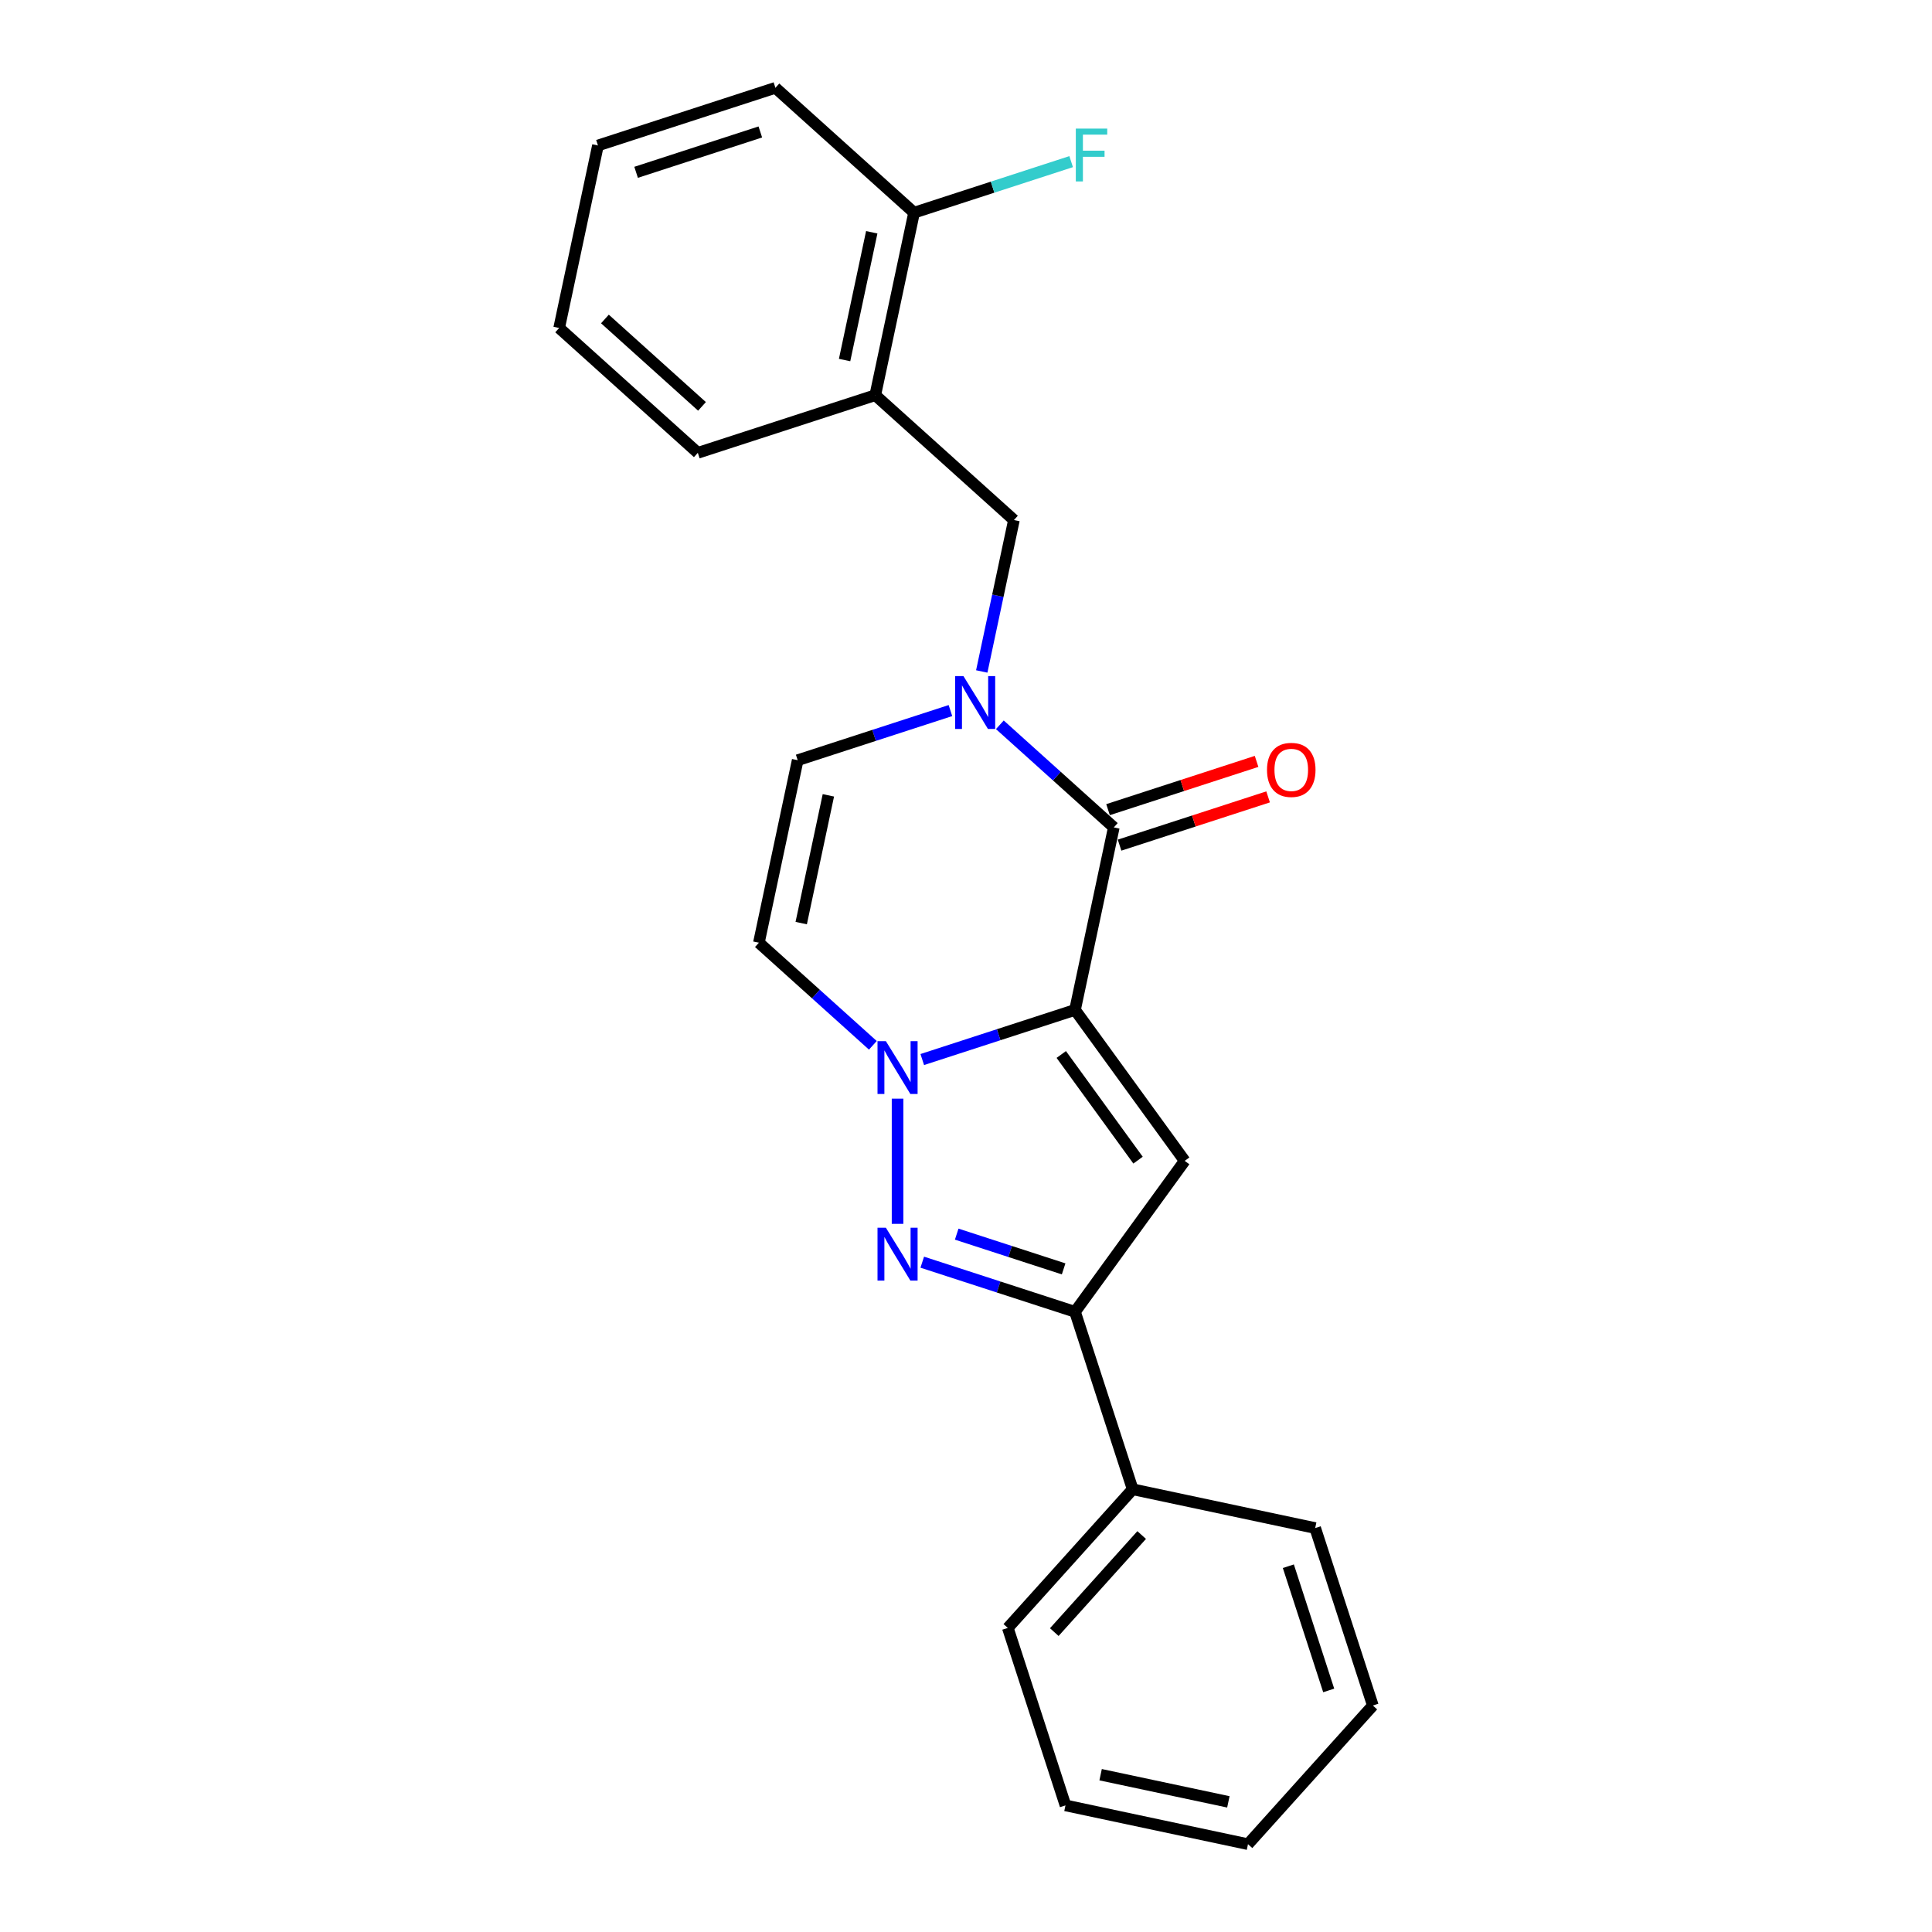 <?xml version='1.0' encoding='iso-8859-1'?>
<svg version='1.1' baseProfile='full'
              xmlns='http://www.w3.org/2000/svg'
                      xmlns:rdkit='http://www.rdkit.org/xml'
                      xmlns:xlink='http://www.w3.org/1999/xlink'
                  xml:space='preserve'
width='1000px' height='1000px' viewBox='0 0 1000 1000'>
<!-- END OF HEADER -->
<rect style='opacity:1.0;fill:#FFFFFF;stroke:none' width='1000' height='1000' x='0' y='0'> </rect>
<path class='bond-0' d='M 556.425,522.726 L 516.893,535.571' style='fill:none;fill-rule:evenodd;stroke:#000000;stroke-width:6px;stroke-linecap:butt;stroke-linejoin:miter;stroke-opacity:1' />
<path class='bond-0' d='M 516.893,535.571 L 477.361,548.416' style='fill:none;fill-rule:evenodd;stroke:#0000FF;stroke-width:6px;stroke-linecap:butt;stroke-linejoin:miter;stroke-opacity:1' />
<path class='bond-1' d='M 556.425,522.726 L 576.505,428.259' style='fill:none;fill-rule:evenodd;stroke:#000000;stroke-width:6px;stroke-linecap:butt;stroke-linejoin:miter;stroke-opacity:1' />
<path class='bond-2' d='M 556.425,522.726 L 613.192,600.859' style='fill:none;fill-rule:evenodd;stroke:#000000;stroke-width:6px;stroke-linecap:butt;stroke-linejoin:miter;stroke-opacity:1' />
<path class='bond-2' d='M 549.313,545.8 L 589.05,600.493' style='fill:none;fill-rule:evenodd;stroke:#000000;stroke-width:6px;stroke-linecap:butt;stroke-linejoin:miter;stroke-opacity:1' />
<path class='bond-3' d='M 464.574,568.66 L 464.574,633.461' style='fill:none;fill-rule:evenodd;stroke:#0000FF;stroke-width:6px;stroke-linecap:butt;stroke-linejoin:miter;stroke-opacity:1' />
<path class='bond-6' d='M 451.787,541.057 L 422.295,514.502' style='fill:none;fill-rule:evenodd;stroke:#0000FF;stroke-width:6px;stroke-linecap:butt;stroke-linejoin:miter;stroke-opacity:1' />
<path class='bond-6' d='M 422.295,514.502 L 392.803,487.947' style='fill:none;fill-rule:evenodd;stroke:#000000;stroke-width:6px;stroke-linecap:butt;stroke-linejoin:miter;stroke-opacity:1' />
<path class='bond-4' d='M 576.505,428.259 L 547.012,401.704' style='fill:none;fill-rule:evenodd;stroke:#000000;stroke-width:6px;stroke-linecap:butt;stroke-linejoin:miter;stroke-opacity:1' />
<path class='bond-4' d='M 547.012,401.704 L 517.52,375.149' style='fill:none;fill-rule:evenodd;stroke:#0000FF;stroke-width:6px;stroke-linecap:butt;stroke-linejoin:miter;stroke-opacity:1' />
<path class='bond-10' d='M 579.489,437.444 L 617.93,424.954' style='fill:none;fill-rule:evenodd;stroke:#000000;stroke-width:6px;stroke-linecap:butt;stroke-linejoin:miter;stroke-opacity:1' />
<path class='bond-10' d='M 617.93,424.954 L 656.37,412.464' style='fill:none;fill-rule:evenodd;stroke:#FF0000;stroke-width:6px;stroke-linecap:butt;stroke-linejoin:miter;stroke-opacity:1' />
<path class='bond-10' d='M 573.52,419.074 L 611.961,406.584' style='fill:none;fill-rule:evenodd;stroke:#000000;stroke-width:6px;stroke-linecap:butt;stroke-linejoin:miter;stroke-opacity:1' />
<path class='bond-10' d='M 611.961,406.584 L 650.402,394.093' style='fill:none;fill-rule:evenodd;stroke:#FF0000;stroke-width:6px;stroke-linecap:butt;stroke-linejoin:miter;stroke-opacity:1' />
<path class='bond-5' d='M 613.192,600.859 L 556.425,678.992' style='fill:none;fill-rule:evenodd;stroke:#000000;stroke-width:6px;stroke-linecap:butt;stroke-linejoin:miter;stroke-opacity:1' />
<path class='bond-23' d='M 477.361,653.303 L 516.893,666.148' style='fill:none;fill-rule:evenodd;stroke:#0000FF;stroke-width:6px;stroke-linecap:butt;stroke-linejoin:miter;stroke-opacity:1' />
<path class='bond-23' d='M 516.893,666.148 L 556.425,678.992' style='fill:none;fill-rule:evenodd;stroke:#000000;stroke-width:6px;stroke-linecap:butt;stroke-linejoin:miter;stroke-opacity:1' />
<path class='bond-23' d='M 495.189,638.786 L 522.862,647.778' style='fill:none;fill-rule:evenodd;stroke:#0000FF;stroke-width:6px;stroke-linecap:butt;stroke-linejoin:miter;stroke-opacity:1' />
<path class='bond-23' d='M 522.862,647.778 L 550.534,656.769' style='fill:none;fill-rule:evenodd;stroke:#000000;stroke-width:6px;stroke-linecap:butt;stroke-linejoin:miter;stroke-opacity:1' />
<path class='bond-7' d='M 491.946,367.79 L 452.414,380.635' style='fill:none;fill-rule:evenodd;stroke:#0000FF;stroke-width:6px;stroke-linecap:butt;stroke-linejoin:miter;stroke-opacity:1' />
<path class='bond-7' d='M 452.414,380.635 L 412.882,393.48' style='fill:none;fill-rule:evenodd;stroke:#000000;stroke-width:6px;stroke-linecap:butt;stroke-linejoin:miter;stroke-opacity:1' />
<path class='bond-8' d='M 508.153,347.546 L 516.483,308.357' style='fill:none;fill-rule:evenodd;stroke:#0000FF;stroke-width:6px;stroke-linecap:butt;stroke-linejoin:miter;stroke-opacity:1' />
<path class='bond-8' d='M 516.483,308.357 L 524.813,269.168' style='fill:none;fill-rule:evenodd;stroke:#000000;stroke-width:6px;stroke-linecap:butt;stroke-linejoin:miter;stroke-opacity:1' />
<path class='bond-11' d='M 556.425,678.992 L 586.269,770.843' style='fill:none;fill-rule:evenodd;stroke:#000000;stroke-width:6px;stroke-linecap:butt;stroke-linejoin:miter;stroke-opacity:1' />
<path class='bond-24' d='M 392.803,487.947 L 412.882,393.48' style='fill:none;fill-rule:evenodd;stroke:#000000;stroke-width:6px;stroke-linecap:butt;stroke-linejoin:miter;stroke-opacity:1' />
<path class='bond-24' d='M 414.708,477.793 L 428.764,411.666' style='fill:none;fill-rule:evenodd;stroke:#000000;stroke-width:6px;stroke-linecap:butt;stroke-linejoin:miter;stroke-opacity:1' />
<path class='bond-9' d='M 524.813,269.168 L 453.042,204.545' style='fill:none;fill-rule:evenodd;stroke:#000000;stroke-width:6px;stroke-linecap:butt;stroke-linejoin:miter;stroke-opacity:1' />
<path class='bond-12' d='M 453.042,204.545 L 473.121,110.078' style='fill:none;fill-rule:evenodd;stroke:#000000;stroke-width:6px;stroke-linecap:butt;stroke-linejoin:miter;stroke-opacity:1' />
<path class='bond-12' d='M 437.16,186.359 L 451.216,120.232' style='fill:none;fill-rule:evenodd;stroke:#000000;stroke-width:6px;stroke-linecap:butt;stroke-linejoin:miter;stroke-opacity:1' />
<path class='bond-14' d='M 453.042,204.545 L 361.191,234.389' style='fill:none;fill-rule:evenodd;stroke:#000000;stroke-width:6px;stroke-linecap:butt;stroke-linejoin:miter;stroke-opacity:1' />
<path class='bond-16' d='M 586.269,770.843 L 521.646,842.615' style='fill:none;fill-rule:evenodd;stroke:#000000;stroke-width:6px;stroke-linecap:butt;stroke-linejoin:miter;stroke-opacity:1' />
<path class='bond-16' d='M 590.93,794.534 L 545.694,844.774' style='fill:none;fill-rule:evenodd;stroke:#000000;stroke-width:6px;stroke-linecap:butt;stroke-linejoin:miter;stroke-opacity:1' />
<path class='bond-17' d='M 586.269,770.843 L 680.737,790.923' style='fill:none;fill-rule:evenodd;stroke:#000000;stroke-width:6px;stroke-linecap:butt;stroke-linejoin:miter;stroke-opacity:1' />
<path class='bond-13' d='M 473.121,110.078 L 513.774,96.869' style='fill:none;fill-rule:evenodd;stroke:#000000;stroke-width:6px;stroke-linecap:butt;stroke-linejoin:miter;stroke-opacity:1' />
<path class='bond-13' d='M 513.774,96.869 L 554.426,83.66' style='fill:none;fill-rule:evenodd;stroke:#33CCCC;stroke-width:6px;stroke-linecap:butt;stroke-linejoin:miter;stroke-opacity:1' />
<path class='bond-15' d='M 473.121,110.078 L 401.35,45.455' style='fill:none;fill-rule:evenodd;stroke:#000000;stroke-width:6px;stroke-linecap:butt;stroke-linejoin:miter;stroke-opacity:1' />
<path class='bond-18' d='M 361.191,234.389 L 289.419,169.766' style='fill:none;fill-rule:evenodd;stroke:#000000;stroke-width:6px;stroke-linecap:butt;stroke-linejoin:miter;stroke-opacity:1' />
<path class='bond-18' d='M 363.35,210.342 L 313.11,165.105' style='fill:none;fill-rule:evenodd;stroke:#000000;stroke-width:6px;stroke-linecap:butt;stroke-linejoin:miter;stroke-opacity:1' />
<path class='bond-26' d='M 401.35,45.455 L 309.499,75.299' style='fill:none;fill-rule:evenodd;stroke:#000000;stroke-width:6px;stroke-linecap:butt;stroke-linejoin:miter;stroke-opacity:1' />
<path class='bond-26' d='M 393.541,68.301 L 329.245,89.192' style='fill:none;fill-rule:evenodd;stroke:#000000;stroke-width:6px;stroke-linecap:butt;stroke-linejoin:miter;stroke-opacity:1' />
<path class='bond-20' d='M 521.646,842.615 L 551.49,934.466' style='fill:none;fill-rule:evenodd;stroke:#000000;stroke-width:6px;stroke-linecap:butt;stroke-linejoin:miter;stroke-opacity:1' />
<path class='bond-19' d='M 680.737,790.923 L 710.581,882.774' style='fill:none;fill-rule:evenodd;stroke:#000000;stroke-width:6px;stroke-linecap:butt;stroke-linejoin:miter;stroke-opacity:1' />
<path class='bond-19' d='M 666.843,810.67 L 687.734,874.965' style='fill:none;fill-rule:evenodd;stroke:#000000;stroke-width:6px;stroke-linecap:butt;stroke-linejoin:miter;stroke-opacity:1' />
<path class='bond-21' d='M 289.419,169.766 L 309.499,75.299' style='fill:none;fill-rule:evenodd;stroke:#000000;stroke-width:6px;stroke-linecap:butt;stroke-linejoin:miter;stroke-opacity:1' />
<path class='bond-22' d='M 710.581,882.774 L 645.958,954.545' style='fill:none;fill-rule:evenodd;stroke:#000000;stroke-width:6px;stroke-linecap:butt;stroke-linejoin:miter;stroke-opacity:1' />
<path class='bond-25' d='M 551.49,934.466 L 645.958,954.545' style='fill:none;fill-rule:evenodd;stroke:#000000;stroke-width:6px;stroke-linecap:butt;stroke-linejoin:miter;stroke-opacity:1' />
<path class='bond-25' d='M 569.676,918.584 L 635.803,932.64' style='fill:none;fill-rule:evenodd;stroke:#000000;stroke-width:6px;stroke-linecap:butt;stroke-linejoin:miter;stroke-opacity:1' />
<path  class='atom-1' d='M 458.528 538.895
L 467.491 553.382
Q 468.379 554.811, 469.808 557.399
Q 471.238 559.988, 471.315 560.142
L 471.315 538.895
L 474.946 538.895
L 474.946 566.246
L 471.199 566.246
L 461.58 550.407
Q 460.46 548.553, 459.262 546.428
Q 458.103 544.303, 457.756 543.647
L 457.756 566.246
L 454.201 566.246
L 454.201 538.895
L 458.528 538.895
' fill='#0000FF'/>
<path  class='atom-4' d='M 458.528 635.473
L 467.491 649.96
Q 468.379 651.389, 469.808 653.977
Q 471.238 656.565, 471.315 656.72
L 471.315 635.473
L 474.946 635.473
L 474.946 662.824
L 471.199 662.824
L 461.58 646.985
Q 460.46 645.131, 459.262 643.006
Q 458.103 640.881, 457.756 640.225
L 457.756 662.824
L 454.201 662.824
L 454.201 635.473
L 458.528 635.473
' fill='#0000FF'/>
<path  class='atom-5' d='M 498.687 349.96
L 507.65 364.447
Q 508.538 365.876, 509.968 368.465
Q 511.397 371.053, 511.474 371.207
L 511.474 349.96
L 515.106 349.96
L 515.106 377.311
L 511.359 377.311
L 501.739 361.472
Q 500.619 359.618, 499.421 357.493
Q 498.263 355.369, 497.915 354.712
L 497.915 377.311
L 494.361 377.311
L 494.361 349.96
L 498.687 349.96
' fill='#0000FF'/>
<path  class='atom-11' d='M 655.8 398.492
Q 655.8 391.925, 659.045 388.255
Q 662.29 384.585, 668.356 384.585
Q 674.421 384.585, 677.666 388.255
Q 680.911 391.925, 680.911 398.492
Q 680.911 405.137, 677.627 408.922
Q 674.343 412.67, 668.356 412.67
Q 662.329 412.67, 659.045 408.922
Q 655.8 405.175, 655.8 398.492
M 668.356 409.579
Q 672.528 409.579, 674.768 406.798
Q 677.048 403.978, 677.048 398.492
Q 677.048 393.122, 674.768 390.418
Q 672.528 387.675, 668.356 387.675
Q 664.183 387.675, 661.904 390.379
Q 659.664 393.084, 659.664 398.492
Q 659.664 404.016, 661.904 406.798
Q 664.183 409.579, 668.356 409.579
' fill='#FF0000'/>
<path  class='atom-14' d='M 556.84 66.558
L 573.104 66.558
L 573.104 69.687
L 560.51 69.687
L 560.51 77.993
L 571.713 77.993
L 571.713 81.161
L 560.51 81.161
L 560.51 93.909
L 556.84 93.909
L 556.84 66.558
' fill='#33CCCC'/>
</svg>
